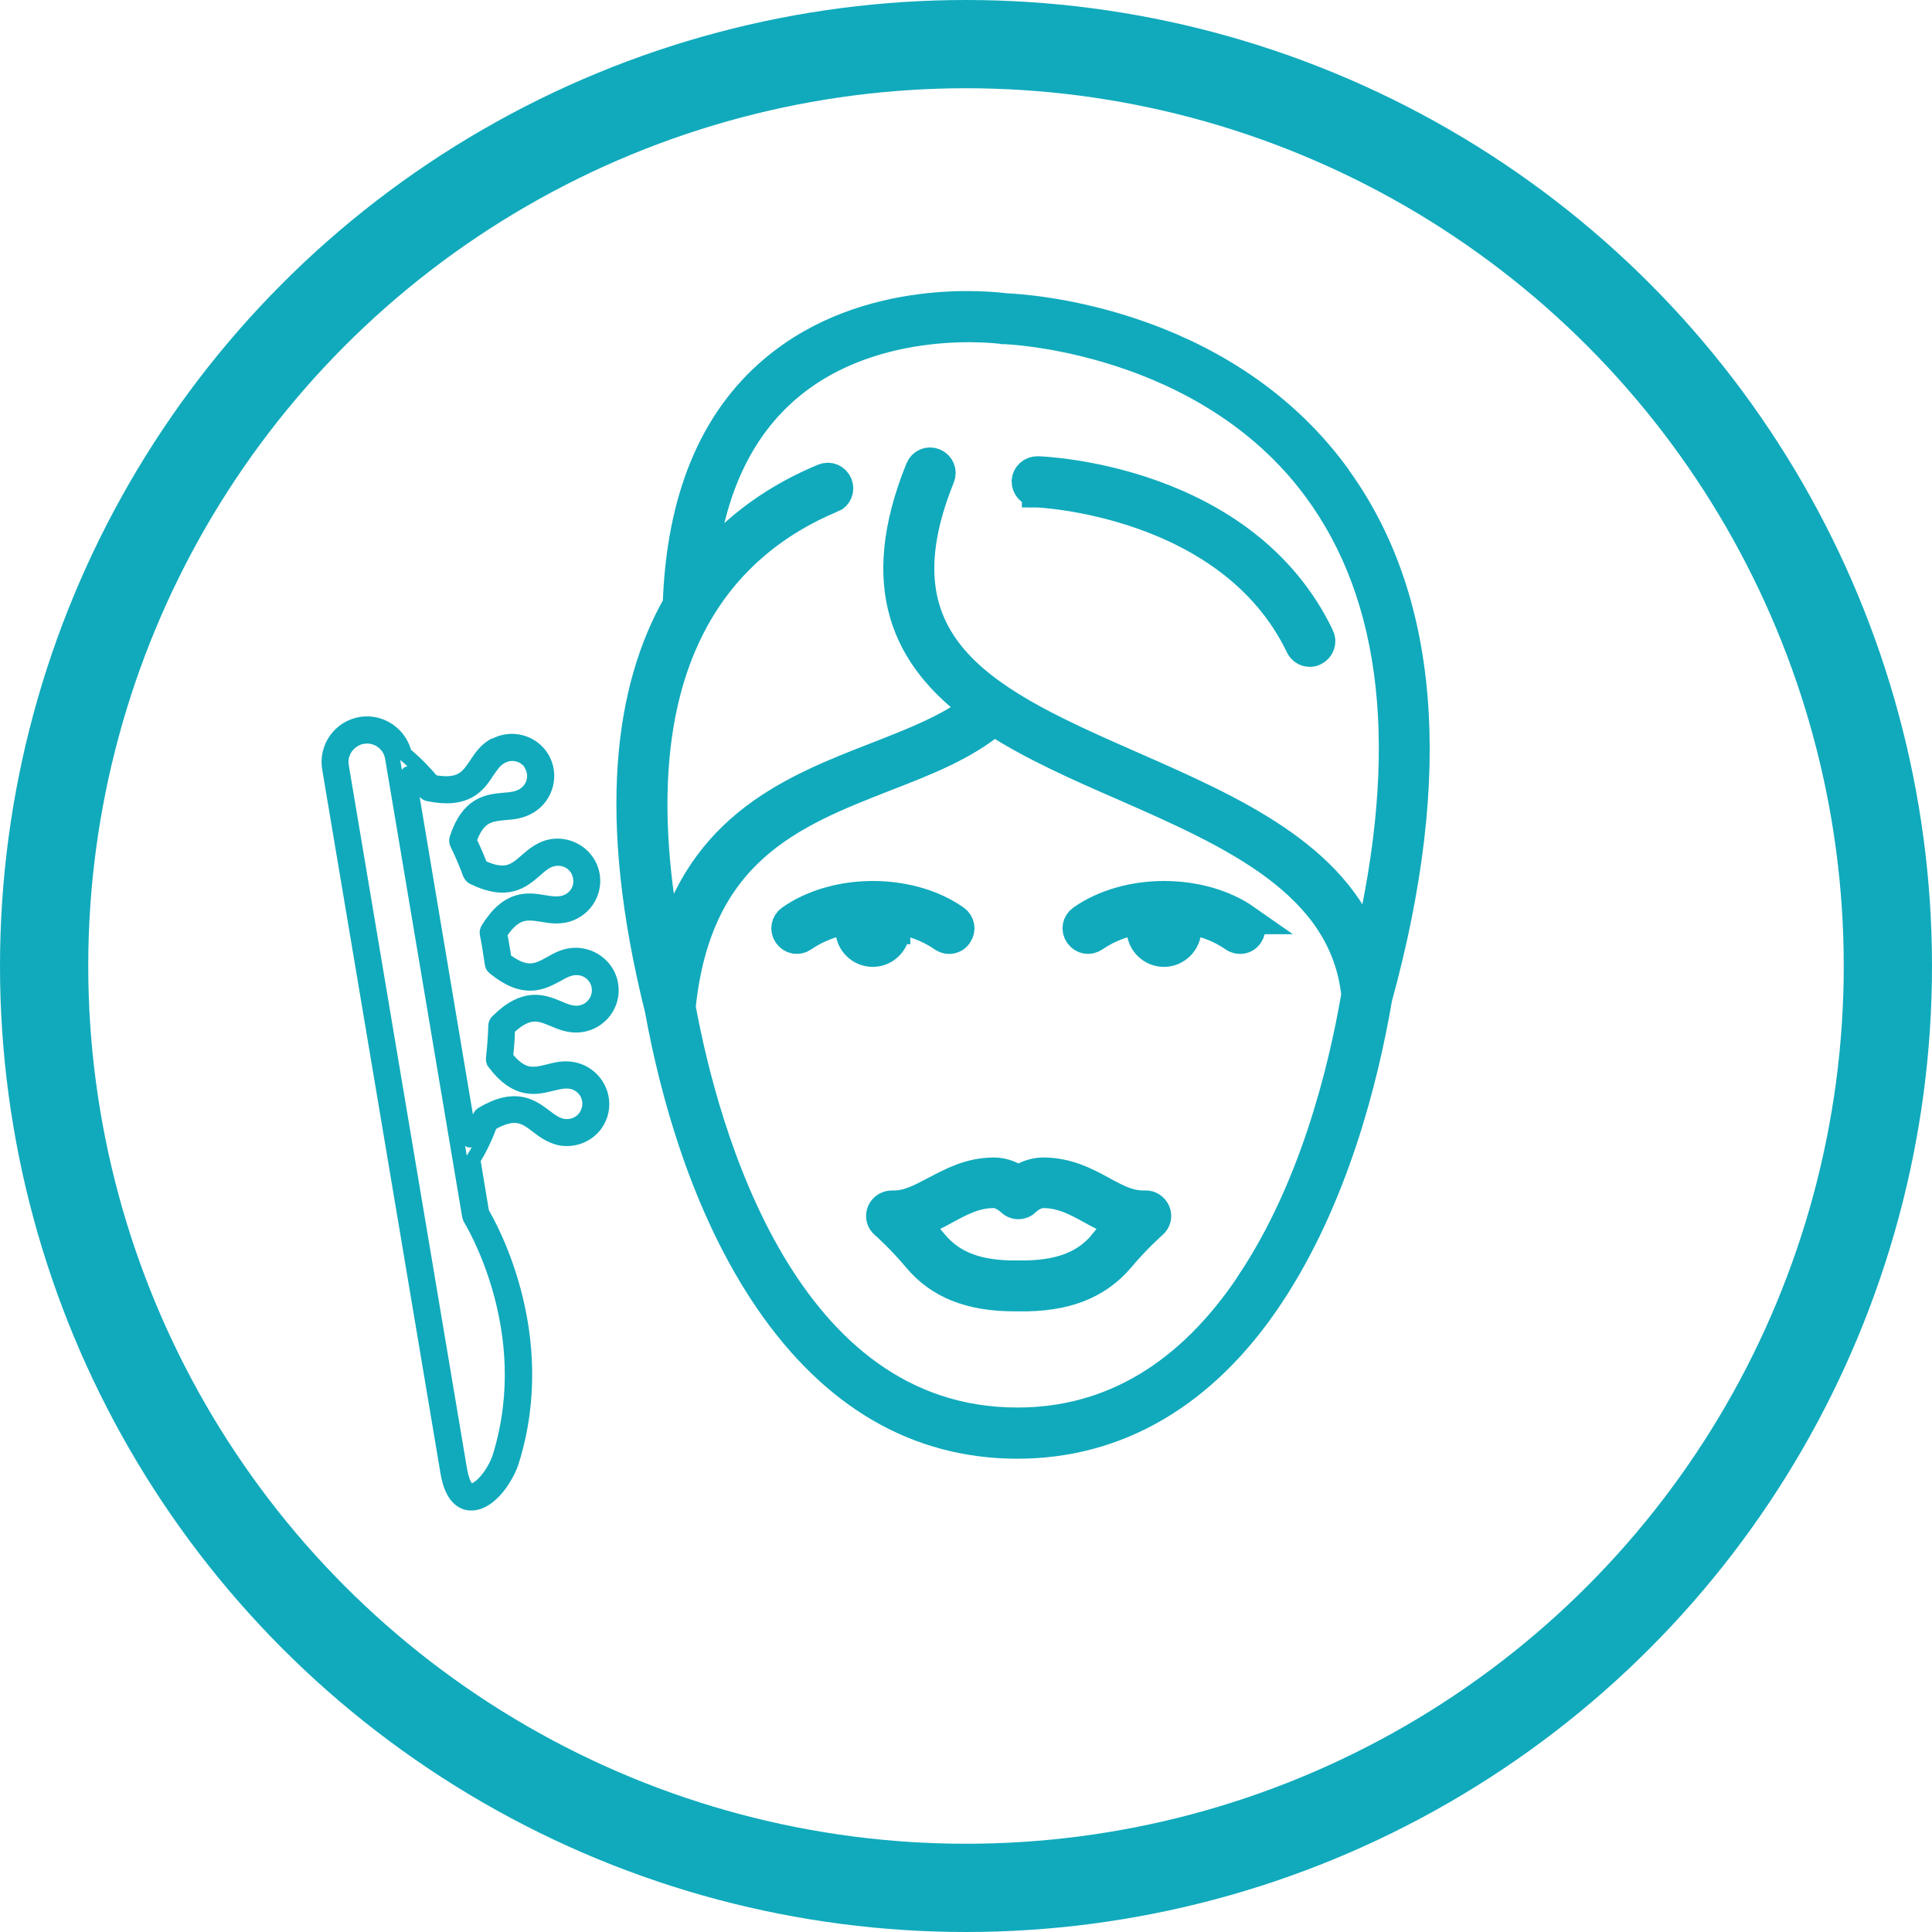 <?xml version="1.0" encoding="UTF-8"?><svg id="Capa_2" xmlns="http://www.w3.org/2000/svg" viewBox="0 0 65.68 65.68"><defs><style>.cls-1{fill:#10aabc;stroke-miterlimit:10;}.cls-1,.cls-2,.cls-3{stroke:#10aabc;}.cls-2{stroke-width:.5px;}.cls-2,.cls-3{fill:none;stroke-linecap:round;stroke-linejoin:round;}.cls-3{stroke-width:3px;}</style></defs><g id="LINE"><g><g><path class="cls-1" d="M30.45,31.6c0-.14-.04-.27-.11-.38,.63,.09,1.23,.3,1.71,.64,.06,.04,.14,.07,.21,.07,.12,0,.23-.05,.3-.16,.12-.17,.08-.39-.09-.51-1.54-1.08-4.05-1.08-5.59,0-.17,.12-.21,.34-.09,.51,.12,.17,.34,.21,.51,.09,.49-.34,1.08-.55,1.71-.64-.07,.11-.11,.24-.11,.38,0,.43,.35,.77,.77,.77s.77-.35,.77-.77Z"/><path class="cls-1" d="M42.37,31.26c-1.54-1.08-4.05-1.08-5.59,0-.17,.12-.21,.34-.09,.51,.12,.17,.34,.21,.51,.09,.49-.34,1.08-.55,1.71-.64-.07,.11-.11,.24-.11,.38,0,.43,.35,.77,.77,.77s.77-.35,.77-.77c0-.14-.04-.27-.11-.38,.63,.09,1.23,.3,1.71,.64,.06,.04,.14,.07,.21,.07,.12,0,.23-.05,.3-.16,.12-.17,.08-.39-.09-.51Z"/><path class="cls-1" d="M45.36,16.14c-3.94-5.32-10.66-5.65-11.17-5.67-.39-.05-4.69-.58-7.87,2.1-2.07,1.74-3.17,4.42-3.29,7.98-1.62,2.84-2.26,7.16-.61,13.77,.5,2.76,1.56,6.71,3.73,9.88,2.22,3.24,5.06,4.89,8.44,4.89s6.33-1.7,8.56-5.06c2.17-3.27,3.2-7.29,3.68-10.1,2.1-7.65,1.6-13.64-1.47-17.78Zm-17.08,.8c.19-.08,.28-.29,.2-.48-.08-.19-.29-.28-.48-.2-1.47,.61-2.96,1.57-4.15,3.08,.3-2.72,1.28-4.8,2.94-6.2,3.01-2.54,7.28-1.95,7.32-1.94,.01,0,.03,0,.04,0,.07,0,6.82,.24,10.62,5.37,2.74,3.69,3.32,8.96,1.73,15.68-1.13-3.17-4.61-4.71-8-6.2-4.79-2.11-8.93-3.93-6.54-9.83,.08-.19-.01-.4-.2-.48-.19-.08-.4,.01-.48,.2-1.64,4.05-.41,6.42,1.88,8.13-.9,.7-2.09,1.16-3.34,1.65-2.83,1.1-6,2.34-7.09,6.63-1.98-9.95,1.86-13.88,5.55-15.42Zm14.26,26.67c-2.09,3.14-4.77,4.74-7.95,4.74-7.97,0-10.65-9.82-11.44-14.11,.54-5.33,3.79-6.6,6.93-7.83,1.39-.54,2.7-1.05,3.71-1.9,1.31,.85,2.87,1.54,4.41,2.21,3.69,1.62,7.5,3.3,7.9,7.1-.47,2.74-1.47,6.64-3.56,9.78Z"/><path class="cls-1" d="M35.24,16.75c.07,0,6.59,.28,8.96,5.21,.06,.13,.19,.21,.33,.21,.05,0,.11-.01,.16-.04,.18-.09,.26-.31,.17-.49-2.56-5.34-9.31-5.62-9.59-5.63-.2,0-.37,.15-.38,.35,0,.2,.15,.37,.35,.38Z"/><path class="cls-1" d="M38.93,40.97c-.53,.02-.96-.21-1.47-.49-.55-.3-1.18-.63-1.99-.63-.35,0-.65,.14-.84,.28-.2-.13-.49-.28-.84-.28-.81,0-1.44,.34-1.99,.63-.51,.27-.95,.51-1.47,.49-.16,0-.3,.09-.36,.23-.06,.15-.02,.31,.1,.41,0,0,.55,.48,1.11,1.15,.75,.9,1.81,1.32,3.31,1.32,.04,0,.09,0,.13,0,1.58,.03,2.68-.4,3.46-1.32,.56-.67,1.11-1.15,1.11-1.15,.12-.1,.16-.27,.1-.41-.06-.14-.2-.24-.36-.23Zm-1.42,1.32c-.63,.75-1.52,1.08-2.89,1.06-1.36,.02-2.25-.31-2.88-1.06-.22-.27-.44-.51-.63-.7,.37-.11,.7-.29,1.03-.47,.52-.28,1.01-.55,1.64-.55,.26,0,.51,.2,.58,.27,.07,.07,.16,.11,.26,.11,.1,0,.19-.04,.26-.11,.07-.08,.33-.27,.58-.27,.63,0,1.12,.26,1.64,.55,.33,.18,.66,.36,1.03,.47-.19,.19-.41,.43-.63,.7Z"/></g><path class="cls-2" d="M16.79,25.35c-.28,.16-.44,.4-.6,.64-.29,.43-.52,.78-1.48,.6-.31-.37-.63-.69-.96-.96-.15-.67-.8-1.12-1.48-1.01h0c-.71,.12-1.19,.79-1.07,1.5l4.02,23.92c.14,.85,.5,1.05,.77,1.06,.37,.02,.74-.28,1.02-.67,.18-.26,.33-.55,.4-.8,1.32-4.28-.78-7.98-1.03-8.4l-.3-1.81c.23-.36,.42-.77,.59-1.22,.85-.49,1.18-.24,1.6,.08,.22,.17,.46,.34,.77,.41,.48,.09,.95-.11,1.21-.48,.09-.13,.16-.28,.19-.44,.13-.64-.29-1.27-.93-1.41-.32-.07-.6,0-.87,.07-.49,.12-.89,.22-1.45-.49,.04-.32,.06-.65,.07-.98,.69-.66,1.07-.51,1.55-.31,.26,.11,.53,.22,.85,.2,.65-.04,1.16-.6,1.12-1.25-.03-.65-.6-1.15-1.25-1.13-.32,.01-.58,.15-.82,.29-.45,.25-.82,.44-1.57-.14-.02-.15-.04-.3-.07-.44-.02-.14-.05-.29-.08-.44,.52-.8,.93-.73,1.44-.65,.28,.05,.56,.09,.87,0,.63-.19,.99-.85,.81-1.47-.18-.62-.84-.99-1.47-.82-.31,.09-.53,.28-.74,.46-.39,.34-.7,.62-1.56,.21-.12-.31-.25-.61-.39-.9,.3-.86,.71-.89,1.21-.94,.28-.02,.57-.05,.85-.22,.56-.34,.75-1.07,.42-1.63-.33-.56-1.06-.75-1.63-.42Zm-.83,15.99s.02,.05,.03,.08c.02,.04,2.34,3.76,1.01,8.08-.18,.59-.69,1.2-.99,1.18-.17-.01-.3-.27-.38-.71l-4.02-23.92c-.04-.24,.02-.47,.15-.65s.33-.32,.57-.36c.48-.08,.93,.24,1.01,.72l2.62,15.58Zm2.1-15.35c.22,.37,.1,.83-.27,1.05-.19,.12-.42,.14-.66,.16-.54,.05-1.21,.11-1.6,1.31-.02,.05-.01,.11,.01,.16,.16,.33,.31,.67,.44,1.03,.02,.05,.06,.09,.1,.12,1.18,.58,1.69,.12,2.11-.24,.18-.16,.35-.31,.57-.37,.42-.11,.84,.12,.95,.53,.12,.41-.11,.83-.53,.95-.22,.06-.44,.03-.68-.01-.54-.09-1.22-.21-1.91,.91-.03,.05-.04,.1-.03,.15,.03,.17,.07,.34,.09,.51,.03,.17,.05,.34,.08,.51,0,.05,.03,.1,.08,.14,1.02,.83,1.62,.5,2.11,.24,.21-.12,.41-.23,.64-.24,.43-.02,.79,.3,.81,.73,.02,.42-.3,.78-.73,.81-.22,.01-.44-.07-.66-.17-.51-.21-1.14-.47-2.07,.46-.04,.04-.06,.09-.06,.14-.01,.38-.04,.75-.08,1.11,0,.05,0,.11,.04,.15,.76,1.01,1.42,.84,1.94,.71,.24-.06,.46-.11,.68-.07,.42,.09,.69,.49,.6,.91-.09,.42-.48,.68-.91,.6-.22-.04-.4-.18-.6-.33-.44-.33-.99-.75-2.13-.07-.03,.02-.05,.04-.06,.06-.01,.02-.02,.03-.03,.05-.1,.27-.21,.53-.33,.77l-2.09-12.46c.19,.19,.38,.39,.57,.62,.03,.04,.07,.06,.12,.07,1.3,.27,1.69-.3,1.99-.76,.14-.2,.26-.39,.46-.5,.37-.22,.84-.1,1.06,.27Z"/><circle class="cls-3" cx="32.84" cy="32.84" r="31.34"/></g></g></svg>
